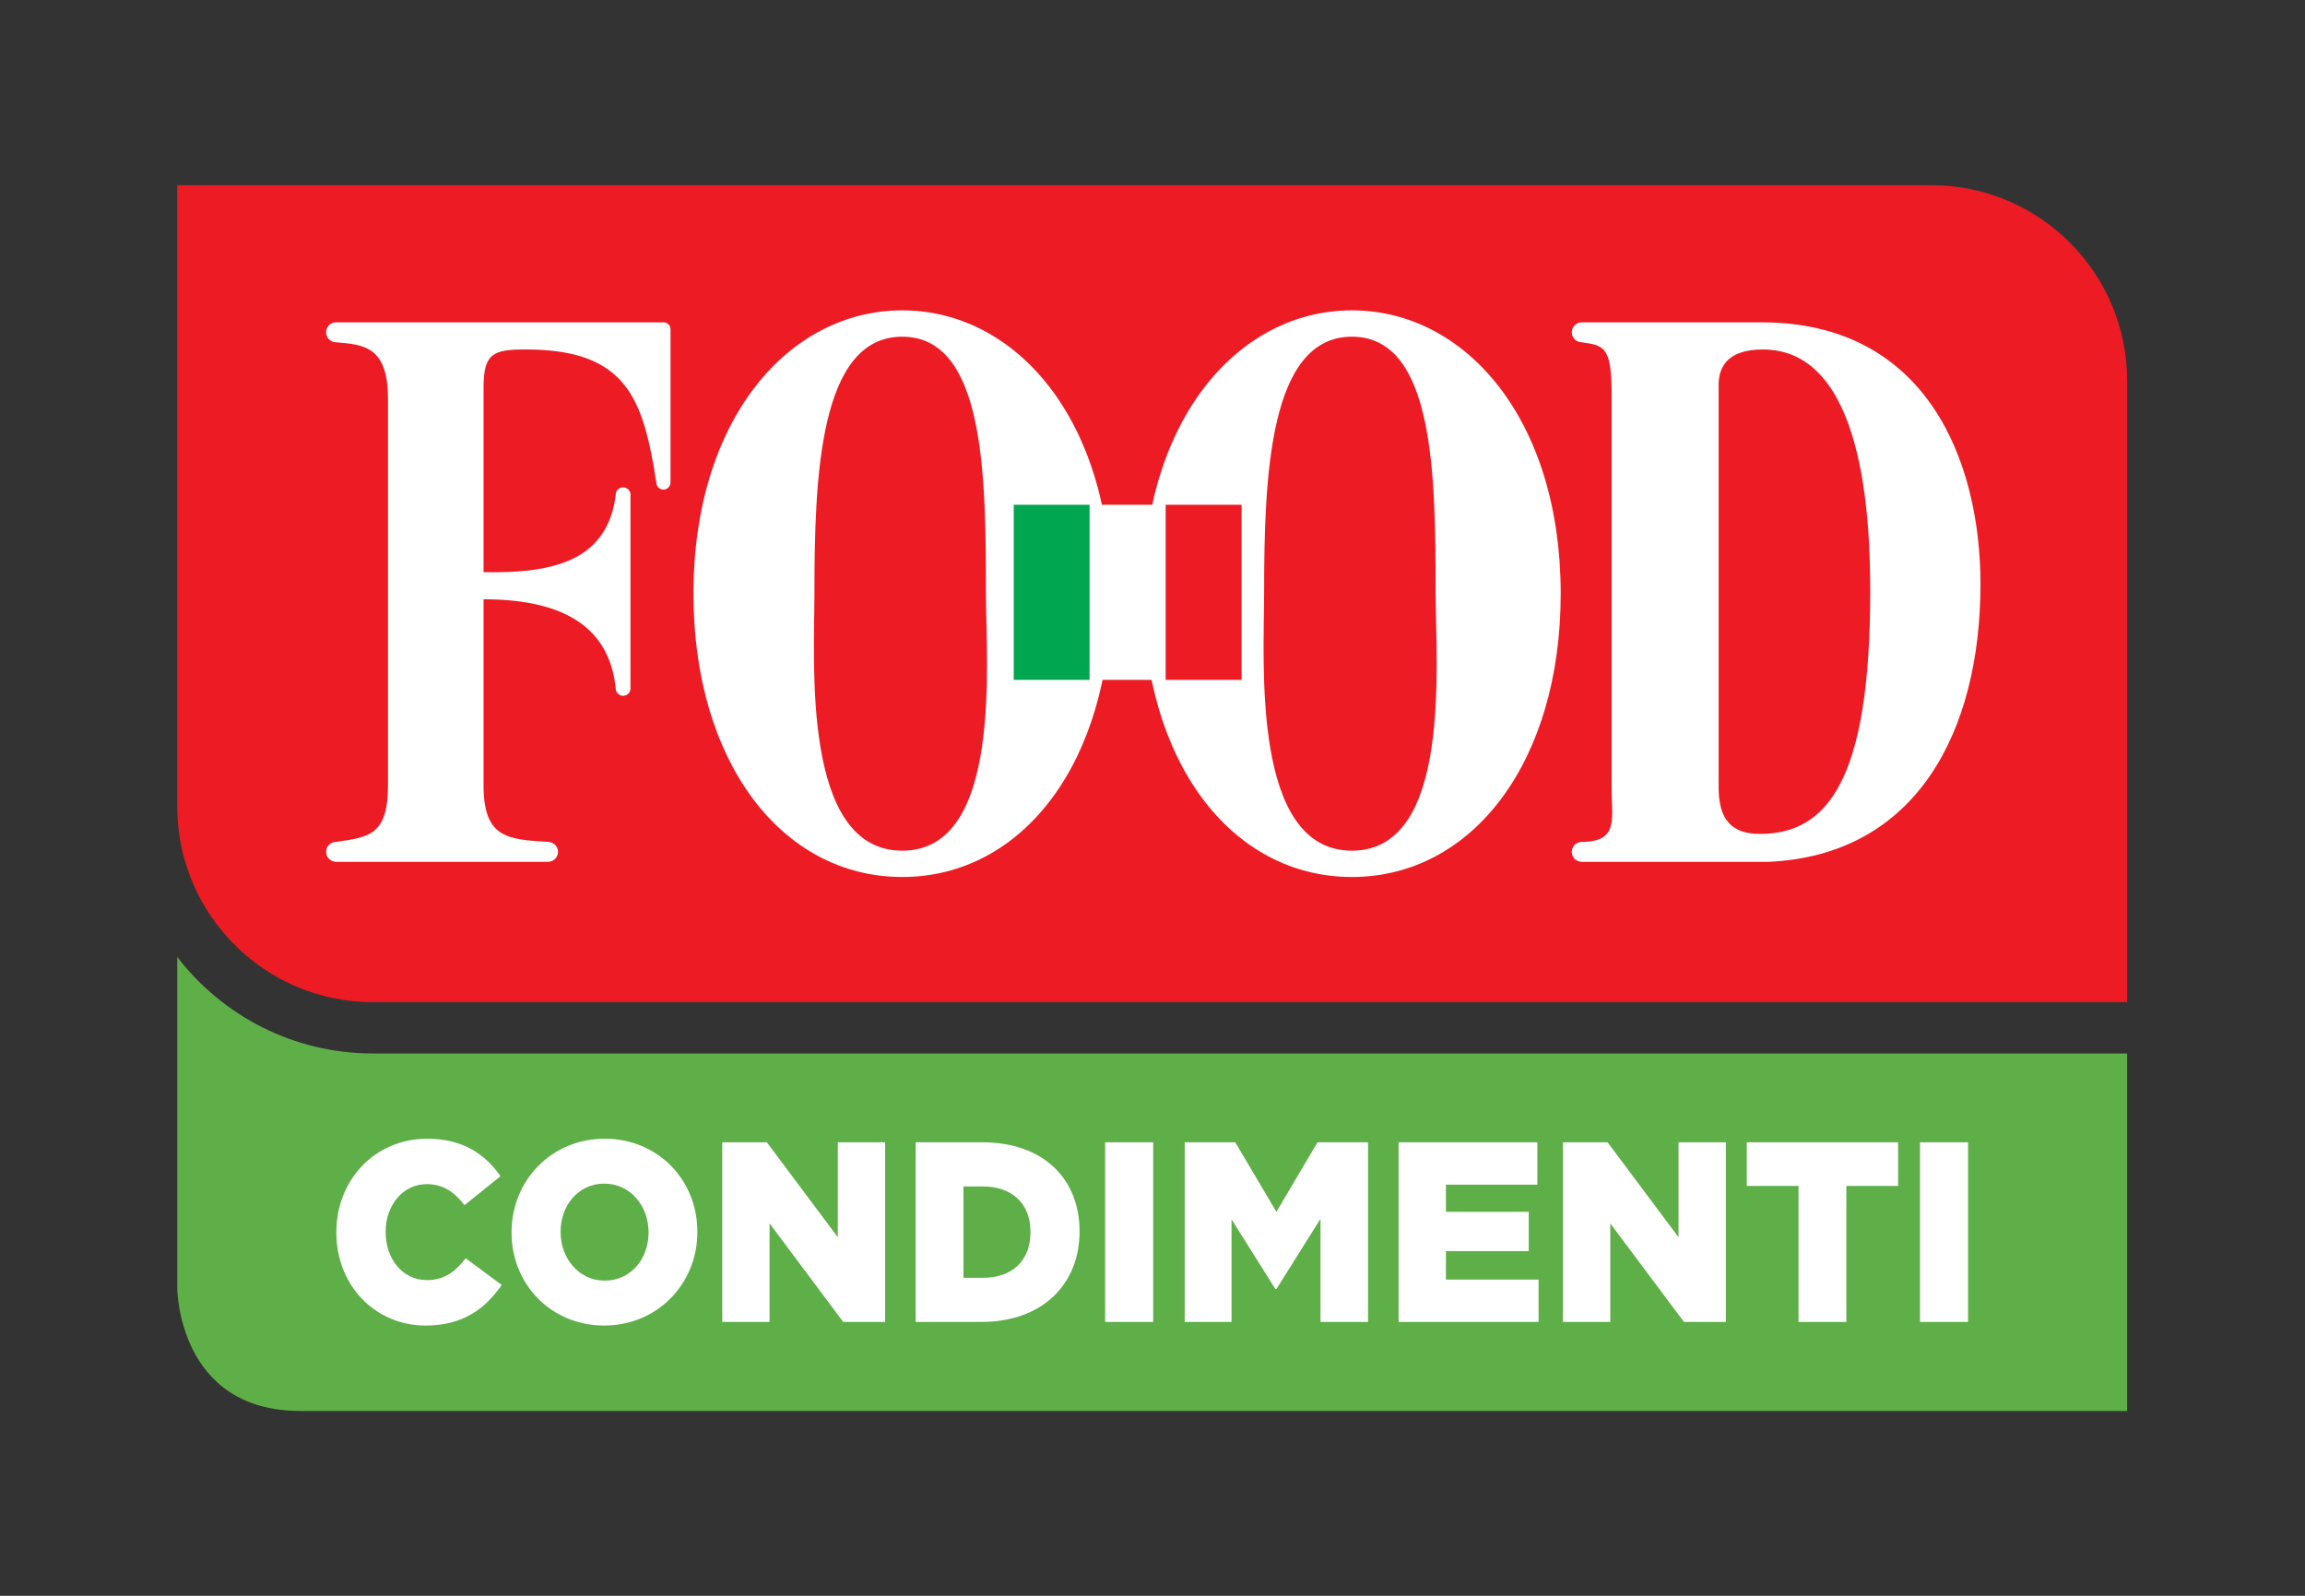 <?xml version="1.0" encoding="UTF-8" standalone="no"?>
<svg
   xmlns:dc="http://purl.org/dc/elements/1.1/"
   xmlns:cc="http://creativecommons.org/ns#"
   xmlns:rdf="http://www.w3.org/1999/02/22-rdf-syntax-ns#"
   xmlns:svg="http://www.w3.org/2000/svg"
   xmlns="http://www.w3.org/2000/svg"
   version="1.1"
   id="svg2"
   xml:space="preserve"
   width="245.669"
   height="170.079"
   viewBox="0 0 245.669 170.079"><rect x="0" y="0" width="245.669" height="170.079" fill="#333333" stroke="none"/><defs
     id="defs6"><clipPath
       clipPathUnits="userSpaceOnUse"
       id="clipPath18"><path
         d="M 0,0 H 184.252 V 127.559 H 0 Z"
         id="path16" /></clipPath><clipPath
       clipPathUnits="userSpaceOnUse"
       id="clipPath56"><path
         d="M 0,0 H 184.252 V 127.559 H 0 Z"
         id="path54" /></clipPath><clipPath
       clipPathUnits="userSpaceOnUse"
       id="clipPath76"><path
         d="M 0,0 H 184.252 V 127.559 H 0 Z"
         id="path74" /></clipPath></defs><g
     id="g10"
     transform="matrix(1.333,0,0,-1.333,0,170.079)"><g
       id="g12"><g
         id="g14"
         clip-path="url(#clipPath18)"><g
           id="g20"
           transform="translate(29.81,43.361)"><path
             d="m 0,0 c -6.36,0 -12.024,3.026 -15.637,7.711 v -26.443 c 0,0 0,-9.851 9.851,-9.851 H 140.269 V 0 Z"
             style="fill:#5faf49;fill-opacity:1;fill-rule:nonzero;stroke:none"
             id="path22" /></g><g
           id="g24"
           transform="translate(154.442,112.781)"><path
             d="m 0,0 h -138.269 -2 v -2 -47.678 c 0,-8.622 7.015,-15.637 15.637,-15.637 h 138.269 2 v 2 47.678 C 15.637,-7.015 8.622,0 0,0"
             style="fill:#ed1c24;fill-opacity:1;fill-rule:nonzero;stroke:none"
             id="path26" /></g><g
           id="g28"
           transform="translate(53.058,101.82)"><path
             d="m 0,0 h -26.185 c -0.44,0 -0.797,-0.358 -0.797,-0.797 0,-0.44 0.357,-0.798 0.797,-0.798 2.216,-0.191 4.15,-0.32 4.15,-4.53 V -37.01 c 0,-3.956 -1.462,-4.149 -4.15,-4.532 -0.44,0 -0.797,-0.357 -0.797,-0.797 0,-0.441 0.357,-0.796 0.797,-0.796 h 16.977 v 10e-4 c 0.425,0.018 0.767,0.367 0.767,0.795 0,0.429 -0.342,0.775 -0.767,0.793 v 0.004 c -3.301,0.193 -5.187,0.32 -5.187,4.532 v 14.866 c 5.934,0 10.038,-1.908 10.567,-7.121 l -0.002,-0.003 c 0,-0.328 0.267,-0.595 0.592,-0.595 0.329,0 0.595,0.267 0.595,0.595 0,0.015 -0.004,0.029 -0.006,0.048 v 1.905 13.478 c 0.002,0.016 0.006,0.032 0.006,0.048 0,0.327 -0.266,0.593 -0.595,0.593 -0.325,0 -0.592,-0.266 -0.592,-0.593 0,-0.011 0.002,-0.019 0.004,-0.03 -0.662,-5.105 -4.722,-6.281 -10.569,-6.154 V -5.17 c 0,2.744 0.848,3 3.395,3 8.111,0 9.386,-4.019 10.422,-10.657 h 0.001 c 0.011,-0.302 0.257,-0.546 0.563,-0.546 0.306,0 0.555,0.244 0.564,0.546 H 0.553 V -0.554 C 0.553,-0.247 0.308,0 0,0"
             style="fill:#ffffff;fill-opacity:1;fill-rule:nonzero;stroke:none"
             id="path30" /></g><g
           id="g32"
           transform="translate(140.713,60.917)"><path
             d="m 0,0 c -2.264,0 -3.298,1.148 -3.298,3.701 v 32.032 c -0.048,1.404 0.517,2.999 3.535,2.999 8.111,0 8.585,-13.591 8.585,-19.398 C 8.822,4.083 5.282,0 0,0 m 0.142,40.902 h -14.385 c -0.439,0 -0.796,-0.358 -0.796,-0.796 0,-0.44 0.357,-0.797 0.796,-0.797 v -0.002 c 1.841,-0.257 2.39,-0.382 2.39,-4.276 V 3.574 c 0,-2.363 0.582,-4.212 -2.39,-4.212 V -0.64 c -0.439,0 -0.796,-0.357 -0.796,-0.798 0,-0.438 0.357,-0.795 0.796,-0.795 H 0.661 c 11.885,0.511 16.976,10.464 16.976,22.206 0,9.826 -4.292,20.929 -17.495,20.929"
             style="fill:#ffffff;fill-opacity:1;fill-rule:nonzero;stroke:none"
             id="path34" /></g><g
           id="g36"
           transform="translate(65.119,80.24)"><path
             d="m 0,0 c 0,-5.551 -1.043,-20.665 7.02,-20.665 8.065,0 6.691,15.114 6.691,20.665 0,9.317 -0.088,20.431 -6.691,20.431 C 0.418,20.431 0,9.317 0,0 m 23.714,-0.117 c 0,-13.4 -7.027,-22.651 -16.694,-22.651 -9.669,0 -16.694,9.251 -16.694,22.651 0,13.911 7.593,22.654 16.694,22.654 9.103,0 16.694,-8.743 16.694,-22.654"
             style="fill:#ffffff;fill-opacity:1;fill-rule:nonzero;stroke:none"
             id="path38" /></g><g
           id="g40"
           transform="translate(101.074,80.24)"><path
             d="m 0,0 c 0,-5.551 -1.045,-20.665 7.02,-20.665 8.063,0 6.69,15.114 6.69,20.665 0,9.317 -0.089,20.431 -6.69,20.431 C 0.418,20.431 0,9.317 0,0 m 23.713,-0.117 c 0,-13.4 -7.026,-22.651 -16.693,-22.651 -9.669,0 -16.694,9.251 -16.694,22.651 0,13.911 7.591,22.654 16.694,22.654 9.102,0 16.693,-8.743 16.693,-22.654"
             style="fill:#ffffff;fill-opacity:1;fill-rule:nonzero;stroke:none"
             id="path42" /></g></g></g><path
       d="m 87.127,73.232 h -6.072 v 14.001 h 6.072 z"
       style="fill:#00a650;fill-opacity:1;fill-rule:nonzero;stroke:none"
       id="path44" /><path
       d="M 93.2,73.232 H 87.126 V 87.233 H 93.2 Z"
       style="fill:#ffffff;fill-opacity:1;fill-rule:nonzero;stroke:none"
       id="path46" /><path
       d="m 99.273,73.232 h -6.072 v 14.001 h 6.072 z"
       style="fill:#ed1c24;fill-opacity:1;fill-rule:nonzero;stroke:none"
       id="path48" /><g
       id="g50"><g
         id="g52"
         clip-path="url(#clipPath56)"><g
           id="g58"
           transform="translate(26.895,29.036)"><path
             d="m 0,0 v 0.041 c 0,4.186 3.093,7.469 7.271,7.469 2.817,0 4.63,-1.231 5.851,-2.996 L 10.246,2.195 C 9.458,3.221 8.551,3.878 7.231,3.878 5.3,3.878 3.941,2.175 3.941,0.082 V 0.041 c 0,-2.154 1.359,-3.836 3.29,-3.836 1.438,0 2.285,0.697 3.113,1.743 l 2.877,-2.133 C 11.92,-6.052 10.167,-7.427 7.113,-7.427 3.172,-7.427 0,-4.288 0,0"
             style="fill:#ffffff;fill-opacity:1;fill-rule:nonzero;stroke:none"
             id="path60" /></g><g
           id="g62"
           transform="translate(40.902,29.036)"><path
             d="m 0,0 v 0.041 c 0,4.124 3.192,7.469 7.448,7.469 4.256,0 7.408,-3.304 7.408,-7.428 V 0.041 c 0,-4.124 -3.192,-7.468 -7.447,-7.468 C 3.152,-7.427 0,-4.124 0,0 m 10.955,0 v 0.041 c 0,2.073 -1.439,3.878 -3.546,3.878 C 5.32,3.919 3.921,2.154 3.921,0.082 V 0.041 c 0,-2.072 1.438,-3.878 3.527,-3.878 2.108,0 3.507,1.765 3.507,3.837"
             style="fill:#ffffff;fill-opacity:1;fill-rule:nonzero;stroke:none"
             id="path64" /></g></g></g><g
       id="g66"
       transform="translate(57.747,36.259)"><path
         d="M 0,0 H 3.566 L 9.241,-7.591 V 0 h 3.783 v -14.362 h -3.35 l -5.891,7.879 v -7.879 H 0 Z"
         style="fill:#ffffff;fill-opacity:1;fill-rule:nonzero;stroke:none"
         id="path68" /></g><g
       id="g70"><g
         id="g72"
         clip-path="url(#clipPath76)"><g
           id="g78"
           transform="translate(73.213,36.259)"><path
             d="m 0,0 h 5.32 c 4.926,0 7.783,-2.955 7.783,-7.099 V -7.14 c 0,-4.144 -2.897,-7.222 -7.862,-7.222 l -5.241,0 z m 5.379,-10.833 c 2.285,0 3.802,1.313 3.802,3.631 v 0.042 c 0,2.298 -1.517,3.631 -3.802,3.631 H 3.822 v -7.304 z"
             style="fill:#ffffff;fill-opacity:1;fill-rule:nonzero;stroke:none"
             id="path80" /></g></g></g><path
       d="m 88.363,36.259 h 3.842 V 21.897 h -3.842 z"
       style="fill:#ffffff;fill-opacity:1;fill-rule:nonzero;stroke:none"
       id="path82" /><g
       id="g84"
       transform="translate(94.726,36.259)"><path
         d="M 0,0 H 4.039 L 7.33,-5.56 10.62,0 h 4.039 v -14.362 h -3.803 v 8.248 L 7.33,-11.736 H 7.251 l -3.508,5.581 v -8.207 H 0 Z"
         style="fill:#ffffff;fill-opacity:1;fill-rule:nonzero;stroke:none"
         id="path86" /></g><g
       id="g88"
       transform="translate(111.827,36.259)"><path
         d="M 0,0 H 11.093 V -3.385 H 3.783 V -5.56 h 6.62 v -3.139 h -6.62 v -2.278 h 7.408 v -3.385 H 0 Z"
         style="fill:#ffffff;fill-opacity:1;fill-rule:nonzero;stroke:none"
         id="path90" /></g><g
       id="g92"
       transform="translate(124.968,36.259)"><path
         d="M 0,0 H 3.566 L 9.241,-7.591 V 0 h 3.783 v -14.362 h -3.35 l -5.891,7.879 v -7.879 H 0 Z"
         style="fill:#ffffff;fill-opacity:1;fill-rule:nonzero;stroke:none"
         id="path94" /></g><g
       id="g96"
       transform="translate(143.803,32.771)"><path
         d="M 0,0 H -4.137 V 3.488 H 7.96 V 0 H 3.823 V -10.874 H 0 Z"
         style="fill:#ffffff;fill-opacity:1;fill-rule:nonzero;stroke:none"
         id="path98" /></g><path
       d="m 153.515,36.259 h 3.842 V 21.897 h -3.842 z"
       style="fill:#ffffff;fill-opacity:1;fill-rule:nonzero;stroke:none"
       id="path100" /></g></svg>
